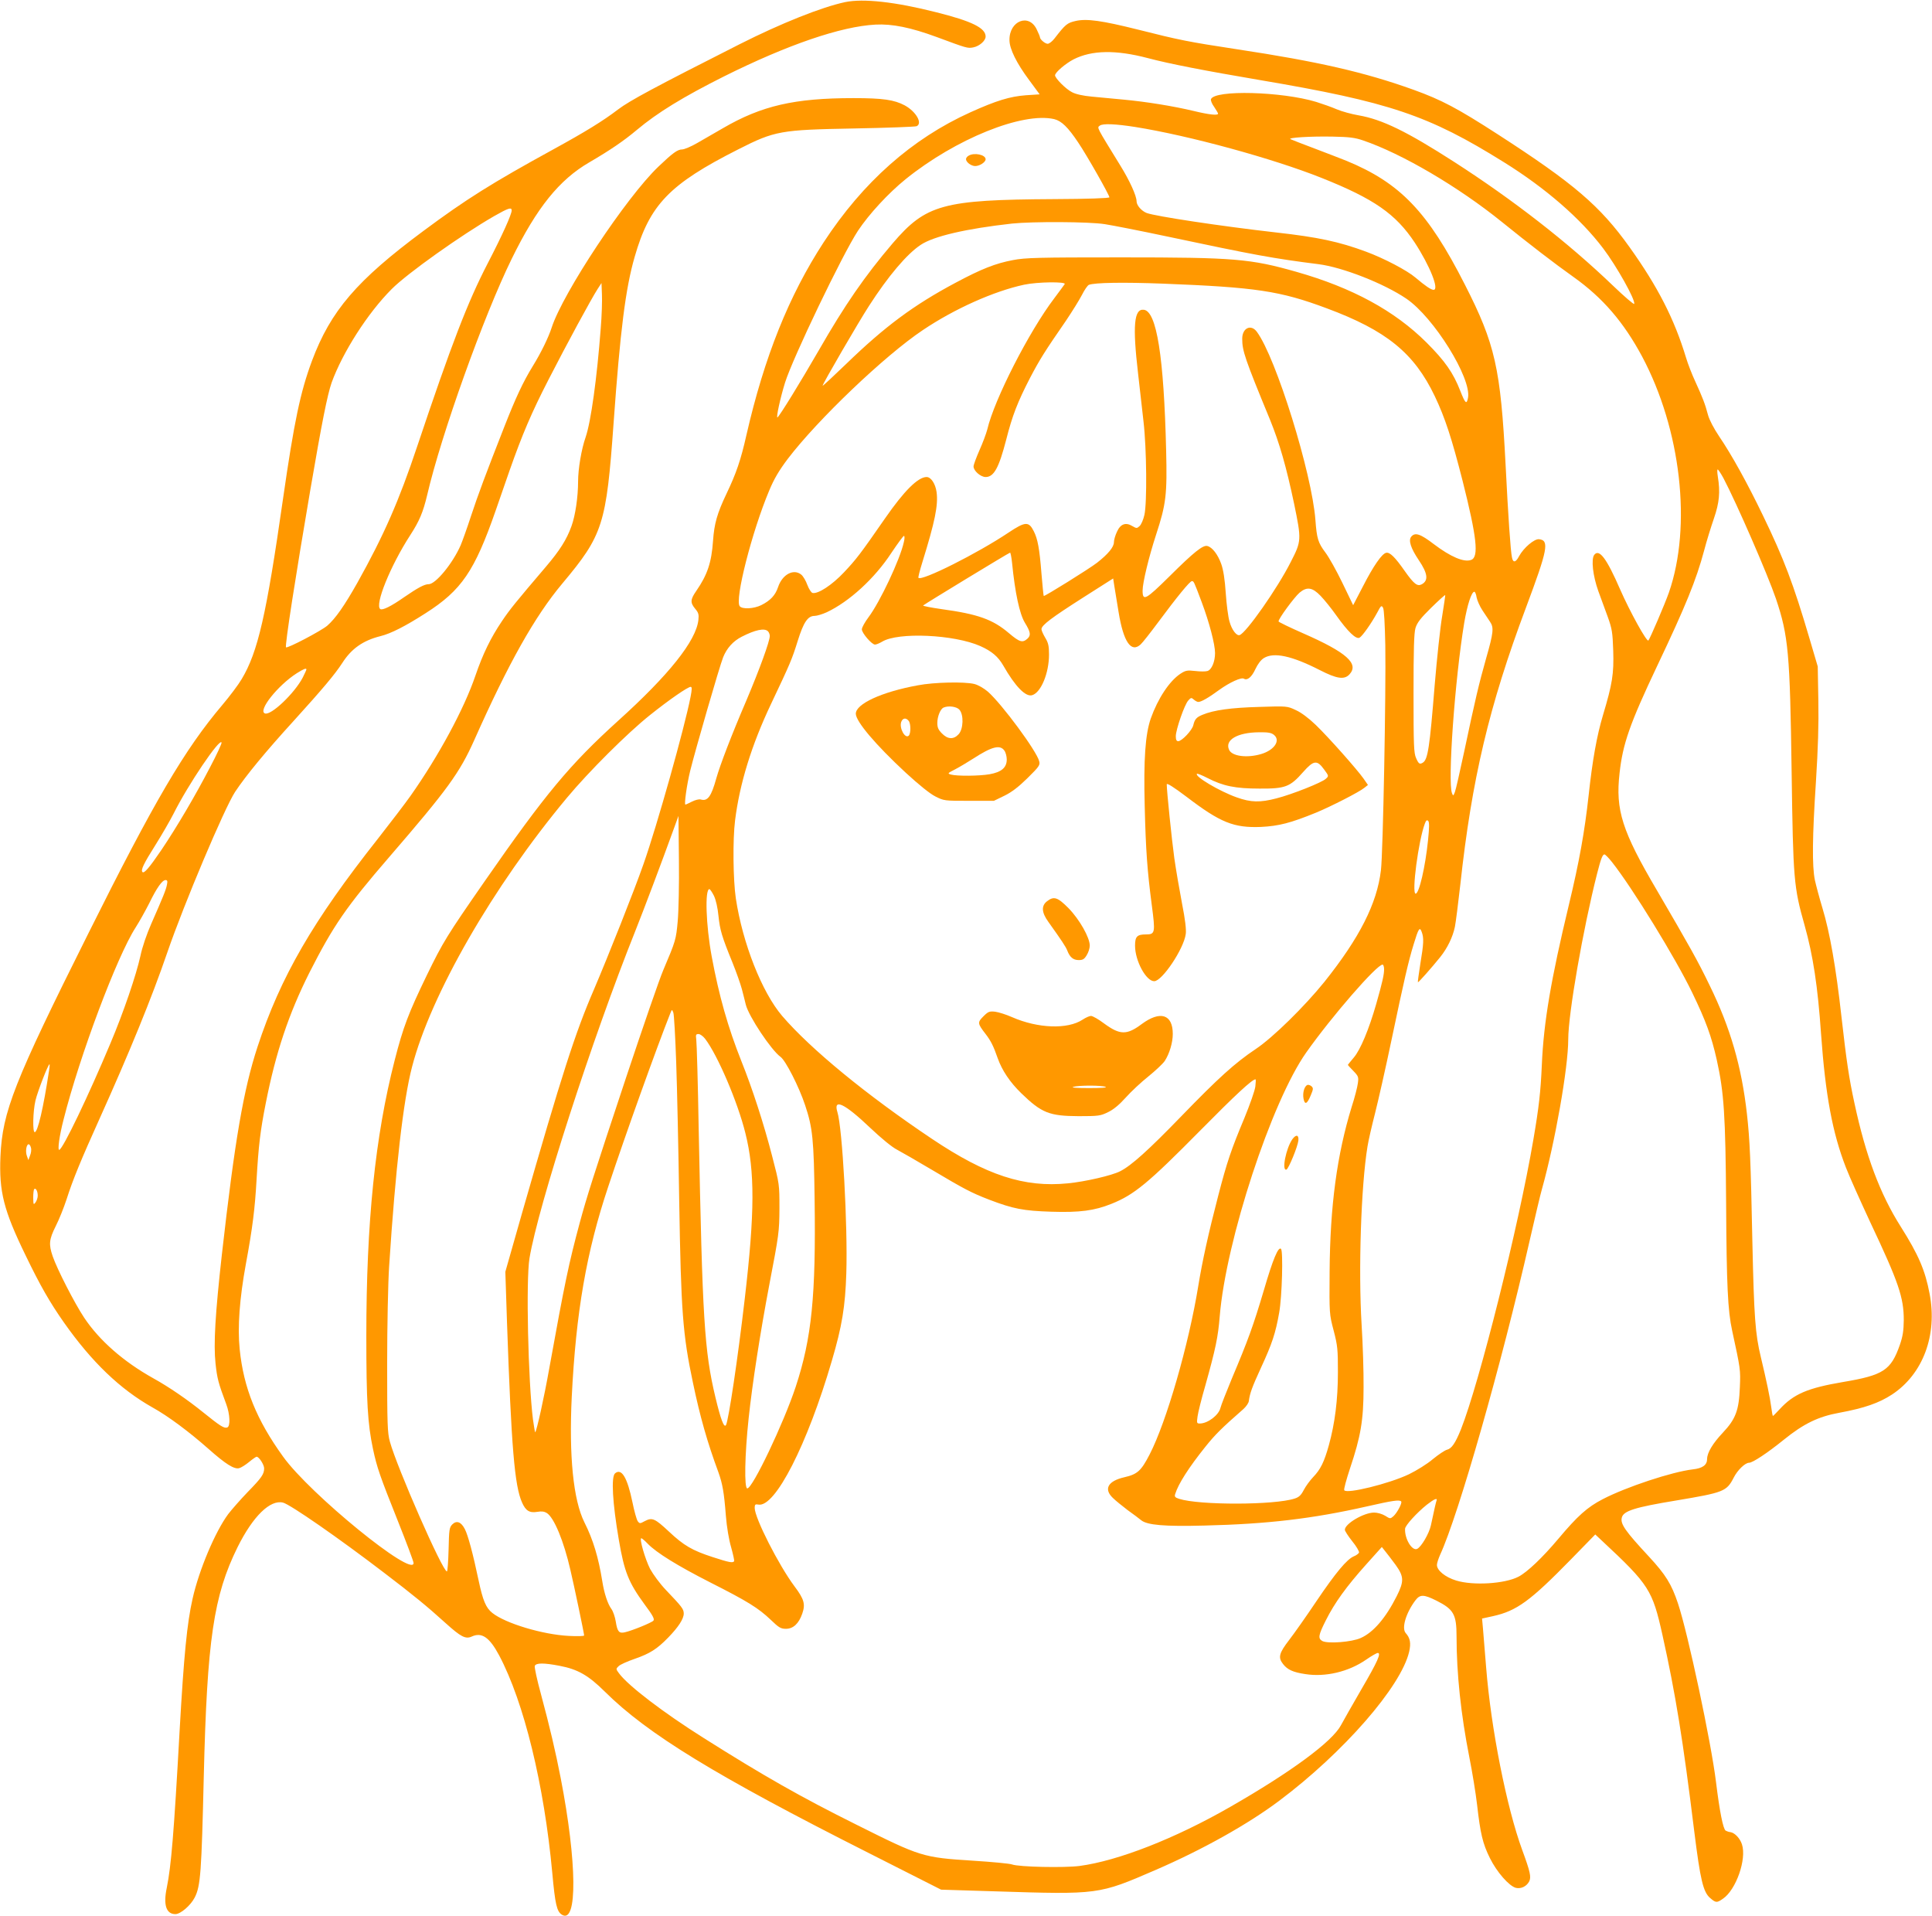 <?xml version="1.0" standalone="no"?>
<!DOCTYPE svg PUBLIC "-//W3C//DTD SVG 20010904//EN"
 "http://www.w3.org/TR/2001/REC-SVG-20010904/DTD/svg10.dtd">
<svg version="1.0" xmlns="http://www.w3.org/2000/svg"
 width="1280pt" height="1269pt" viewBox="0 0 1280 1269"
 preserveAspectRatio="xMidYMid meet">
<g transform="translate(0,1269) scale(0.1,-0.1)"
fill="#ff9800" stroke="none">
<path d="M5599 12676 c-155 -33 -424 -140 -699 -279 -561 -284 -729 -374 -805
-432 -101 -77 -215 -147 -430 -265 -405 -222 -576 -329 -860 -540 -442 -328
-614 -529 -738 -860 -77 -207 -118 -401 -192 -915 -110 -768 -166 -1014 -274
-1194 -21 -36 -79 -113 -128 -171 -250 -295 -451 -638 -886 -1510 -494 -988
-571 -1184 -584 -1480 -10 -234 21 -357 167 -657 96 -199 161 -312 253 -443
185 -263 373 -443 588 -564 103 -57 241 -160 369 -273 115 -102 171 -137 204
-129 13 3 43 22 66 41 23 19 46 35 50 35 16 0 50 -53 50 -77 0 -38 -16 -62
-110 -158 -47 -49 -105 -115 -128 -145 -86 -116 -193 -369 -236 -560 -37 -163
-58 -379 -86 -875 -38 -686 -56 -896 -85 -1040 -24 -114 -4 -175 57 -175 34 0
101 57 128 110 39 76 45 167 60 800 22 908 65 1199 224 1521 102 205 216 316
301 295 48 -12 372 -237 670 -465 193 -147 287 -224 407 -333 102 -92 133
-108 174 -89 66 30 117 -5 181 -125 165 -311 298 -857 352 -1441 19 -209 30
-256 64 -277 104 -65 100 347 -8 904 -34 176 -74 345 -131 557 -26 94 -44 179
-41 187 8 21 60 21 164 1 121 -23 191 -63 300 -171 283 -281 734 -557 1748
-1069 l480 -243 355 -11 c691 -22 688 -22 1065 141 314 136 612 303 819 458
428 321 808 757 862 988 13 57 7 91 -23 124 -28 32 1 132 64 216 31 41 55 41
141 -2 113 -57 132 -91 132 -236 0 -246 29 -519 85 -802 19 -95 42 -236 51
-313 22 -193 37 -257 85 -354 46 -93 127 -185 172 -197 34 -8 70 9 88 42 15
29 7 65 -46 209 -103 281 -207 804 -239 1210 -9 105 -18 220 -21 257 l-6 66
73 16 c157 35 246 100 515 375 l162 166 48 -45 c309 -288 331 -324 397 -620
87 -392 136 -694 211 -1303 40 -320 59 -402 106 -441 37 -32 44 -32 84 -4 87
59 158 262 126 360 -13 40 -47 76 -76 81 -11 1 -25 6 -32 10 -17 11 -40 126
-64 322 -32 263 -186 986 -252 1183 -43 129 -82 191 -192 310 -158 170 -191
217 -180 259 11 44 86 68 360 113 316 53 334 60 381 151 25 50 76 99 102 99
24 0 122 65 232 154 130 105 227 152 365 177 168 31 264 65 350 121 205 135
302 393 249 668 -29 154 -73 257 -191 444 -137 216 -232 469 -307 819 -36 166
-52 273 -86 573 -36 324 -77 558 -126 719 -20 66 -42 149 -50 185 -19 92 -17
287 7 651 14 223 19 379 16 539 l-4 225 -56 190 c-105 356 -168 523 -307 810
-102 212 -207 402 -290 524 -35 52 -65 109 -74 142 -19 73 -37 118 -84 221
-22 47 -50 119 -62 160 -77 254 -186 468 -374 731 -195 273 -368 421 -871 746
-271 175 -374 229 -559 296 -325 117 -637 188 -1173 269 -321 49 -377 60 -658
131 -233 58 -335 73 -409 56 -56 -13 -67 -22 -139 -115 -15 -20 -36 -36 -46
-36 -17 0 -51 29 -51 43 0 4 -9 27 -21 51 -51 110 -183 59 -181 -70 0 -58 48
-154 130 -264 l70 -95 -91 -6 c-106 -8 -195 -35 -368 -113 -387 -175 -711
-462 -972 -861 -230 -353 -393 -758 -512 -1278 -37 -165 -68 -254 -131 -386
-63 -132 -82 -200 -90 -314 -10 -143 -37 -224 -110 -330 -41 -59 -42 -79 -8
-120 22 -26 25 -38 21 -74 -15 -138 -196 -365 -532 -668 -320 -290 -481 -483
-884 -1063 -250 -360 -276 -402 -383 -622 -122 -252 -157 -344 -213 -563 -130
-505 -188 -1076 -188 -1827 0 -434 9 -583 44 -748 27 -126 45 -177 165 -478
57 -143 104 -268 104 -278 0 -102 -686 456 -864 704 -177 245 -262 456 -288
712 -15 147 -1 335 41 565 44 238 60 365 71 562 13 221 24 318 61 504 66 335
152 591 288 862 159 313 244 437 531 769 385 446 465 556 562 773 227 510 401
820 584 1038 269 321 291 390 339 1060 44 613 79 894 140 1104 99 345 230 481
685 711 244 124 281 130 770 139 217 4 403 11 413 15 41 19 -4 97 -79 138 -70
37 -144 48 -340 48 -390 0 -608 -50 -864 -199 -52 -30 -129 -74 -170 -98 -41
-24 -87 -43 -101 -43 -30 0 -63 -24 -157 -114 -213 -203 -633 -837 -707 -1066
-21 -65 -70 -166 -125 -255 -65 -106 -113 -209 -188 -400 -126 -321 -173 -447
-222 -595 -26 -80 -57 -166 -68 -192 -53 -121 -166 -258 -212 -258 -28 0 -71
-23 -164 -87 -84 -59 -141 -87 -156 -78 -40 25 67 288 198 490 61 94 85 152
112 265 93 401 375 1188 560 1565 166 339 315 524 515 640 137 80 227 141 315
215 136 114 306 218 575 353 423 211 777 332 1005 344 110 6 234 -19 405 -82
202 -75 205 -76 243 -69 41 8 82 44 82 72 0 57 -92 102 -328 161 -272 69 -482
92 -603 67z m2006 -371 c143 -38 375 -83 740 -145 862 -146 1119 -233 1618
-544 277 -172 509 -374 658 -571 89 -117 215 -342 206 -368 -2 -6 -66 49 -142
122 -297 285 -660 567 -1050 818 -314 202 -478 282 -634 309 -47 8 -112 26
-145 40 -34 15 -95 36 -136 49 -228 69 -673 81 -697 18 -3 -7 6 -31 21 -51 14
-21 26 -41 26 -45 0 -13 -59 -7 -162 18 -134 32 -313 61 -463 75 -66 6 -161
15 -212 20 -56 5 -106 16 -130 29 -41 20 -113 93 -113 112 0 19 69 78 123 106
121 61 279 64 492 8z m-621 -404 c49 -12 92 -54 160 -156 58 -86 206 -347 206
-362 0 -6 -142 -11 -367 -12 -737 -4 -848 -35 -1069 -293 -185 -217 -318 -410
-490 -710 -120 -208 -259 -434 -273 -443 -11 -6 20 134 50 230 50 161 379 847
483 1006 73 110 201 249 316 342 331 267 774 446 984 398z m536 -52 c358 -57
914 -209 1237 -338 346 -138 490 -238 616 -428 100 -153 164 -313 125 -313
-17 0 -55 26 -120 81 -56 48 -209 128 -328 172 -178 66 -318 96 -595 127 -369
42 -798 107 -858 129 -35 14 -67 51 -67 78 0 36 -46 137 -108 237 -161 262
-155 249 -135 264 19 15 105 11 233 -9z m1510 -89 c259 -88 633 -308 920 -540
178 -144 348 -275 475 -365 194 -138 332 -299 454 -526 258 -484 331 -1123
178 -1564 -27 -77 -125 -305 -136 -318 -11 -11 -123 192 -187 338 -90 207
-139 272 -172 229 -21 -29 -9 -138 27 -239 17 -47 45 -124 63 -172 28 -78 32
-103 36 -223 5 -154 -6 -221 -68 -428 -41 -137 -70 -300 -95 -532 -26 -237
-62 -439 -131 -725 -118 -491 -167 -777 -179 -1060 -8 -179 -19 -278 -56 -494
-99 -580 -357 -1609 -480 -1920 -37 -91 -61 -127 -93 -135 -13 -3 -55 -31 -93
-62 -37 -32 -109 -76 -158 -100 -132 -63 -413 -132 -429 -106 -4 6 14 71 38
144 71 211 90 320 90 538 1 102 -5 289 -13 415 -22 360 -4 917 39 1180 6 39
29 138 50 220 21 83 71 303 110 490 82 390 111 517 146 630 32 106 40 117 53
82 15 -40 14 -75 -9 -212 -10 -65 -18 -121 -16 -122 3 -3 90 95 148 167 48 60
83 133 97 200 6 30 22 156 36 280 76 698 190 1182 435 1835 144 385 156 445
87 453 -31 4 -103 -57 -133 -113 -22 -42 -40 -45 -47 -7 -9 41 -25 272 -42
612 -33 641 -69 801 -270 1195 -245 482 -428 673 -785 820 -36 14 -130 51
-210 81 -80 30 -152 58 -160 62 -23 10 131 20 280 17 108 -2 148 -7 200 -25z
m-5640 -464 c0 -26 -62 -164 -159 -351 -133 -257 -239 -532 -468 -1215 -119
-356 -219 -585 -395 -900 -87 -154 -145 -237 -200 -285 -40 -34 -264 -152
-273 -143 -9 8 64 475 161 1043 77 450 113 629 141 710 73 201 239 461 398
620 103 104 464 360 680 484 93 53 115 60 115 37z m3930 -91 c52 -8 235 -44
405 -80 589 -125 710 -147 1010 -185 159 -20 435 -128 583 -229 181 -123 432
-526 408 -656 -9 -47 -18 -39 -51 45 -47 121 -102 199 -224 321 -212 211 -492
363 -861 468 -306 87 -411 96 -1160 96 -554 0 -636 -2 -719 -18 -116 -22 -208
-58 -380 -150 -278 -148 -469 -290 -725 -538 -86 -83 -156 -148 -156 -144 0
12 240 425 307 528 128 199 252 345 343 405 85 57 300 107 605 141 136 14 509
13 615 -4z m-266 -397 c-5 -7 -36 -50 -70 -95 -165 -217 -397 -670 -443 -868
-7 -27 -30 -89 -52 -138 -21 -48 -39 -96 -39 -107 0 -29 47 -70 80 -70 55 0
88 61 136 246 41 162 76 251 158 410 64 122 97 175 238 379 41 61 89 138 106
171 17 34 38 64 46 67 38 15 228 18 491 8 616 -24 776 -48 1084 -163 396 -147
580 -296 717 -583 68 -143 112 -278 184 -560 94 -373 109 -505 57 -524 -47
-18 -136 20 -247 104 -90 69 -125 80 -150 50 -20 -24 -4 -76 50 -156 60 -89
65 -135 19 -160 -29 -15 -51 2 -112 88 -65 93 -99 126 -123 121 -28 -5 -85
-87 -155 -224 l-64 -123 -71 147 c-39 81 -90 172 -113 202 -48 64 -57 92 -66
215 -23 309 -261 1076 -388 1247 -39 53 -97 25 -97 -46 0 -80 17 -131 184
-536 63 -155 108 -311 160 -558 49 -238 49 -246 -22 -384 -88 -175 -296 -471
-339 -485 -20 -7 -52 34 -67 89 -9 29 -20 114 -25 188 -6 91 -16 155 -30 194
-22 62 -59 111 -92 119 -29 8 -90 -41 -251 -201 -157 -155 -178 -167 -178 -95
0 54 42 226 90 373 66 201 73 265 66 555 -15 624 -63 923 -148 933 -65 8 -75
-105 -38 -422 11 -96 27 -239 36 -318 21 -180 24 -539 6 -619 -7 -31 -21 -64
-32 -74 -18 -16 -20 -16 -48 0 -44 27 -79 14 -102 -38 -11 -23 -20 -54 -20
-69 0 -32 -39 -79 -112 -136 -53 -41 -349 -225 -353 -220 -2 2 -8 68 -15 148
-13 166 -25 230 -51 281 -33 66 -56 65 -167 -9 -206 -138 -575 -323 -597 -300
-3 3 9 49 26 104 83 268 106 378 94 465 -8 55 -37 99 -66 99 -57 0 -149 -92
-274 -272 -167 -241 -193 -274 -273 -359 -80 -85 -172 -145 -209 -137 -8 2
-24 26 -34 53 -10 28 -28 58 -40 68 -51 42 -126 2 -154 -82 -18 -54 -50 -89
-112 -120 -49 -24 -125 -28 -142 -7 -35 41 81 495 195 766 32 77 65 133 123
210 198 260 643 685 896 854 210 141 470 257 670 300 90 19 280 21 269 4z
m-3074 -293 c-25 -331 -65 -619 -100 -721 -28 -79 -50 -211 -50 -293 0 -102
-18 -226 -44 -297 -32 -89 -78 -161 -169 -268 -202 -237 -240 -284 -291 -360
-75 -111 -127 -218 -176 -361 -75 -221 -244 -533 -430 -797 -36 -51 -134 -179
-217 -285 -430 -544 -644 -913 -797 -1378 -93 -285 -150 -615 -236 -1375 -44
-393 -56 -595 -42 -723 11 -100 18 -127 71 -269 25 -67 28 -146 7 -154 -21 -8
-47 9 -160 100 -104 84 -226 168 -331 226 -197 110 -357 250 -458 402 -63 95
-178 319 -208 406 -27 79 -24 111 20 199 22 43 54 123 72 178 42 132 96 262
219 535 197 437 346 801 449 1102 110 320 378 955 449 1063 72 108 201 265
389 471 194 214 271 306 320 381 61 96 138 150 254 179 69 17 165 66 299 152
238 152 324 278 464 680 25 72 67 192 92 265 85 241 144 380 258 602 121 236
283 535 325 600 l26 40 3 -75 c2 -41 -1 -142 -8 -225z m7438 -992 c88 -167
293 -638 348 -799 83 -247 93 -361 104 -1149 10 -712 14 -761 86 -1015 56
-200 87 -402 109 -720 29 -404 75 -654 165 -885 23 -60 97 -224 162 -364 187
-396 221 -496 221 -646 -1 -70 -6 -106 -26 -164 -59 -168 -108 -201 -376 -246
-235 -40 -327 -79 -420 -180 -23 -25 -43 -45 -45 -45 -2 0 -7 26 -11 58 -8 63
-31 173 -69 332 -37 153 -45 264 -56 760 -11 549 -17 679 -36 850 -35 312
-109 570 -247 852 -78 162 -134 261 -350 631 -230 391 -275 531 -247 775 21
194 68 328 248 708 191 402 260 572 312 766 16 62 46 158 65 213 36 105 43
174 26 278 -4 26 -5 47 -1 47 4 0 21 -26 38 -57z m-5430 -425 c-25 -114 -158
-396 -234 -497 -24 -32 -44 -68 -44 -80 0 -25 66 -101 87 -101 9 0 30 9 47 19
105 65 478 48 651 -29 76 -34 118 -70 152 -129 80 -140 149 -210 192 -196 58
18 111 146 111 269 0 58 -5 78 -25 111 -13 22 -25 48 -25 57 0 26 65 75 280
212 l195 124 8 -52 c5 -28 17 -105 28 -171 32 -197 83 -272 146 -214 14 13 65
78 114 144 126 170 212 275 225 275 13 0 12 4 66 -140 50 -133 88 -279 88
-336 0 -57 -22 -110 -50 -119 -12 -4 -48 -4 -81 0 -54 6 -64 4 -98 -18 -74
-49 -150 -165 -197 -297 -36 -105 -48 -269 -40 -580 7 -292 17 -428 47 -657
24 -182 22 -193 -38 -193 -60 0 -73 -14 -73 -75 0 -100 73 -235 127 -235 52 0
196 214 209 313 4 29 -4 97 -25 203 -17 89 -40 223 -51 300 -17 124 -50 445
-50 488 0 11 43 -16 132 -83 224 -171 313 -206 492 -199 119 6 197 26 366 95
101 42 285 136 319 164 l24 19 -29 42 c-43 61 -230 272 -317 356 -47 45 -96
82 -132 98 -57 27 -59 27 -244 21 -183 -5 -301 -21 -374 -52 -40 -16 -52 -30
-61 -69 -8 -34 -76 -106 -100 -106 -11 0 -16 9 -16 33 0 43 58 211 83 237 17
19 20 20 36 6 10 -9 23 -16 30 -16 19 0 67 27 139 80 68 49 146 85 163 74 23
-14 52 11 76 63 16 34 37 62 57 74 66 40 184 15 370 -80 113 -58 162 -65 196
-29 66 71 -18 146 -305 272 -89 39 -163 75 -164 79 -5 13 104 161 139 191 49
41 85 35 139 -21 26 -27 72 -84 103 -128 78 -110 133 -163 156 -149 20 13 76
92 116 165 25 48 29 51 39 33 7 -11 12 -109 15 -249 5 -306 -15 -1376 -29
-1490 -26 -220 -141 -447 -375 -740 -131 -162 -340 -368 -454 -444 -139 -93
-248 -192 -495 -447 -215 -222 -330 -326 -404 -363 -54 -28 -232 -69 -346 -80
-289 -29 -540 53 -901 295 -433 290 -803 594 -992 814 -134 157 -262 481 -307
779 -18 122 -21 389 -5 516 30 242 109 499 237 769 129 272 140 298 178 420
39 125 67 166 112 166 15 0 51 11 80 24 149 70 318 224 429 394 41 61 78 112
83 112 5 0 5 -19 -1 -42z m717 -135 c20 -202 50 -340 85 -398 38 -62 41 -83
18 -105 -33 -30 -52 -25 -124 36 -107 91 -205 126 -447 159 -70 10 -125 21
-121 24 9 9 568 349 576 350 3 1 9 -29 13 -66z m3078 -231 c4 -20 21 -59 39
-86 18 -27 41 -61 50 -75 26 -38 23 -71 -26 -242 -48 -170 -72 -271 -146 -621
-28 -131 -55 -250 -61 -265 -10 -26 -12 -27 -19 -8 -30 73 19 756 81 1130 20
117 48 205 67 205 5 0 12 -17 15 -38z m-228 -122 c-13 -74 -35 -281 -50 -460
-33 -411 -45 -491 -78 -512 -21 -13 -28 -9 -45 30 -15 33 -17 82 -17 427 0
294 3 401 13 435 11 35 33 64 103 133 50 49 92 87 94 85 1 -1 -8 -64 -20 -138z
m-4467 -102 c7 -7 12 -21 12 -31 0 -35 -67 -219 -155 -427 -100 -233 -174
-427 -199 -515 -34 -123 -58 -155 -104 -141 -10 3 -35 -3 -57 -14 -22 -11 -41
-20 -44 -20 -9 0 9 131 32 225 34 137 193 688 218 751 24 60 66 107 123 136
90 46 151 59 174 36z m-3058 -253 c0 -3 -11 -27 -24 -53 -54 -104 -211 -254
-251 -238 -48 18 86 186 211 266 46 29 64 36 64 25z m2545 -182 c-39 -201
-221 -850 -312 -1108 -60 -172 -232 -605 -328 -830 -125 -289 -212 -561 -476
-1480 l-111 -390 11 -335 c29 -829 50 -1083 100 -1194 24 -54 49 -70 102 -61
28 5 46 2 62 -8 48 -31 112 -185 156 -377 24 -101 91 -421 91 -434 0 -5 -45
-6 -102 -3 -174 9 -419 83 -506 152 -43 34 -63 83 -91 215 -37 176 -70 299
-91 340 -25 49 -55 60 -84 31 -19 -20 -21 -34 -24 -166 -2 -80 -7 -145 -11
-145 -29 0 -331 689 -378 860 -16 58 -18 114 -18 515 0 250 6 537 13 645 42
648 94 1102 152 1323 124 478 535 1193 1026 1782 144 173 401 429 549 547 130
104 252 188 271 188 9 0 9 -16 -1 -67z m3865 -251 c46 -37 3 -101 -84 -127
-94 -28 -194 -15 -213 28 -30 65 55 115 198 116 60 1 82 -3 99 -17z m-7048
-214 c-96 -185 -218 -393 -323 -549 -79 -116 -114 -157 -125 -146 -13 13 8 56
85 178 44 70 98 164 121 209 97 194 307 504 318 471 2 -6 -32 -80 -76 -163z
m7381 -16 c31 -42 31 -43 11 -61 -24 -24 -225 -104 -328 -130 -108 -28 -168
-27 -263 7 -113 40 -280 139 -263 156 3 3 35 -10 70 -28 103 -53 184 -70 345
-70 171 -1 202 11 289 110 70 79 92 81 139 16z m-4283 -1005 c-11 -121 -13
-129 -95 -322 -26 -60 -136 -380 -246 -710 -220 -662 -262 -795 -308 -965 -72
-267 -99 -395 -202 -965 -35 -197 -83 -412 -93 -423 -2 -1 -8 37 -15 85 -32
255 -47 923 -23 1068 57 344 416 1456 700 2165 62 156 177 461 258 685 l29 80
3 -290 c2 -159 -2 -343 -8 -408z m4971 536 c-18 -176 -59 -353 -82 -353 -28 0
19 354 61 464 8 22 14 26 22 18 8 -8 8 -42 -1 -129z m1219 -144 c136 -172 421
-636 531 -864 91 -188 128 -290 163 -446 48 -216 58 -367 62 -953 3 -538 11
-709 40 -841 55 -254 56 -258 51 -375 -6 -152 -27 -210 -113 -301 -67 -71
-104 -133 -104 -174 0 -40 -30 -62 -96 -69 -136 -16 -439 -116 -595 -197 -103
-53 -168 -112 -294 -262 -105 -125 -207 -222 -265 -252 -91 -47 -300 -60 -413
-25 -72 22 -127 67 -127 103 0 12 10 42 21 67 122 264 408 1266 593 2080 36
157 72 310 81 340 87 310 175 807 175 995 0 170 98 731 191 1097 25 98 36 128
49 128 5 0 28 -23 50 -51z m-9574 -150 c-6 -33 -25 -79 -104 -259 -30 -68 -60
-155 -72 -214 -28 -126 -111 -371 -199 -579 -146 -348 -313 -696 -338 -704
-13 -5 0 92 28 200 107 424 354 1081 477 1272 25 39 65 111 90 160 51 105 87
155 109 155 12 0 14 -7 9 -31z m3624 -73 c13 -27 25 -80 30 -133 10 -95 22
-136 93 -310 25 -62 53 -141 62 -175 9 -35 21 -81 26 -103 20 -79 169 -302
230 -346 34 -24 123 -199 163 -320 50 -149 58 -227 63 -624 9 -638 -19 -919
-125 -1241 -80 -242 -286 -674 -321 -674 -21 0 -17 223 9 465 25 234 76 563
137 885 64 334 66 350 67 505 0 159 0 161 -48 345 -55 214 -132 451 -204 630
-89 224 -148 431 -197 695 -38 205 -46 445 -15 445 4 0 18 -20 30 -44z m4440
-487 c0 -35 -11 -85 -52 -229 -48 -168 -105 -305 -149 -356 -21 -25 -39 -47
-39 -48 0 -2 16 -20 36 -40 34 -35 36 -41 30 -83 -3 -24 -21 -95 -41 -156 -97
-316 -143 -654 -146 -1092 -2 -279 -2 -280 27 -390 26 -100 28 -125 28 -275 0
-183 -20 -339 -60 -484 -31 -111 -55 -160 -104 -211 -21 -22 -49 -60 -62 -85
-18 -35 -32 -48 -60 -57 -133 -44 -632 -45 -766 -2 -27 9 -32 14 -26 32 20 66
90 176 200 313 64 80 107 123 251 249 19 17 36 41 37 55 7 51 20 88 81 221 73
158 96 227 120 364 19 106 27 406 12 422 -18 17 -54 -70 -113 -272 -72 -242
-105 -332 -213 -588 -37 -89 -71 -176 -75 -193 -11 -48 -84 -104 -137 -104
-20 0 -21 3 -15 46 3 25 26 118 52 207 68 243 84 320 95 457 41 501 343 1423
574 1749 169 239 466 581 505 581 5 0 10 -14 10 -31z m-4690 -617 c6 -169 15
-584 20 -922 12 -725 23 -880 91 -1200 47 -225 95 -394 169 -594 27 -76 37
-132 49 -286 6 -76 20 -159 35 -210 13 -47 22 -88 20 -92 -9 -13 -31 -9 -142
27 -136 44 -192 77 -290 169 -93 87 -111 95 -159 70 -33 -18 -35 -18 -48 -1
-7 10 -23 66 -35 126 -34 164 -72 227 -115 191 -27 -22 -17 -197 25 -441 36
-211 64 -282 171 -428 54 -72 67 -97 58 -107 -11 -13 -140 -66 -189 -77 -38
-9 -50 4 -60 69 -5 32 -18 70 -29 85 -25 34 -48 103 -61 186 -25 155 -60 273
-118 388 -74 148 -103 441 -84 832 28 561 97 960 242 1393 115 347 320 918
410 1145 12 30 12 30 21 7 5 -13 13 -161 19 -330z m192 156 c84 -111 215 -418
266 -623 64 -254 63 -527 -4 -1100 -46 -397 -107 -803 -124 -835 -13 -22 -35
37 -70 183 -74 310 -86 517 -111 1777 -5 305 -13 572 -16 593 -4 32 -3 37 15
37 11 0 31 -15 44 -32z m-4347 -210 c-38 -250 -75 -408 -95 -408 -15 0 -12
137 5 210 14 59 84 240 93 240 2 0 1 -19 -3 -42z m7992 -105 c-3 -27 -36 -120
-72 -208 -88 -210 -116 -292 -175 -520 -63 -242 -105 -432 -131 -593 -63 -388
-211 -902 -323 -1118 -56 -108 -80 -130 -167 -150 -109 -25 -138 -78 -76 -137
18 -18 62 -53 97 -80 36 -26 77 -56 91 -68 40 -32 154 -42 419 -35 417 10 715
45 1077 127 171 39 214 45 226 33 9 -9 -26 -75 -51 -98 -21 -18 -22 -18 -55 3
-20 12 -51 21 -73 21 -68 0 -194 -74 -194 -114 0 -8 22 -42 49 -76 28 -34 47
-68 45 -75 -3 -7 -19 -19 -35 -25 -46 -20 -119 -107 -248 -298 -65 -97 -146
-212 -180 -256 -67 -87 -75 -116 -40 -160 29 -37 66 -54 147 -66 133 -21 286
15 402 95 36 25 71 45 78 45 24 0 0 -55 -108 -240 -59 -102 -120 -209 -136
-239 -58 -109 -331 -310 -734 -541 -364 -209 -742 -357 -998 -391 -100 -13
-401 -7 -447 10 -16 6 -133 17 -260 25 -331 21 -346 26 -768 237 -374 186
-618 325 -1017 577 -265 167 -497 344 -558 426 -22 29 -22 31 -4 48 10 11 58
32 107 49 101 35 148 65 222 141 68 70 103 124 103 159 0 30 -12 45 -118 156
-40 42 -84 102 -105 140 -33 65 -73 203 -58 203 4 0 23 -16 42 -36 58 -60 197
-146 415 -257 247 -125 318 -169 401 -248 53 -51 66 -59 100 -59 48 0 85 34
108 100 22 63 13 96 -51 181 -104 139 -264 453 -264 520 0 22 4 26 24 22 111
-22 325 398 487 952 68 230 89 361 96 580 10 315 -26 964 -59 1068 -29 94 48
57 217 -104 75 -71 146 -129 178 -145 28 -15 133 -75 232 -134 212 -126 259
-151 378 -197 160 -61 226 -74 413 -80 188 -6 285 7 397 52 151 60 245 138
587 484 235 238 346 341 368 341 3 0 2 -21 -1 -47z m-8112 -406 c4 -12 1 -36
-6 -52 l-11 -30 -10 28 c-11 30 -3 77 12 77 5 0 12 -10 15 -23z m45 -318 c0
-14 -7 -34 -15 -45 -13 -17 -14 -15 -15 32 0 28 3 54 7 57 10 10 23 -14 23
-44z m9267 -2021 c-4 -12 -12 -45 -37 -163 -12 -54 -62 -140 -90 -155 -34 -18
-85 67 -81 133 1 22 78 106 144 159 50 39 73 48 64 26z m-271 -424 c56 -78 57
-109 8 -207 -73 -145 -155 -241 -239 -278 -59 -27 -218 -39 -254 -20 -30 17
-27 38 23 137 58 116 137 225 266 369 l105 117 23 -29 c13 -15 43 -56 68 -89z"/>
<path d="M6418 11659 c-10 -5 -18 -16 -18 -23 0 -20 34 -46 61 -46 30 0 69 26
69 45 0 30 -75 46 -112 24z"/>
<path d="M6080 8150 c-240 -44 -410 -123 -410 -188 0 -51 131 -206 332 -392
86 -79 159 -138 195 -156 57 -29 60 -29 223 -29 l165 0 70 34 c49 24 94 59
153 117 76 75 84 86 77 111 -16 67 -247 379 -340 461 -27 23 -63 44 -90 51
-65 16 -266 12 -375 -9z m276 -161 c30 -33 27 -129 -5 -163 -33 -36 -72 -34
-110 5 -24 24 -31 39 -31 70 0 43 21 94 42 102 33 14 86 6 104 -14z m-336 -74
c15 -18 15 -84 1 -98 -24 -24 -65 50 -50 91 10 26 31 29 49 7z m634 -197 c9
-12 16 -39 16 -59 0 -54 -35 -84 -114 -98 -69 -12 -217 -13 -256 -2 -24 7 -22
9 27 34 29 15 84 48 123 73 122 79 176 92 204 52z"/>
<path d="M6936 6719 c-38 -30 -35 -74 9 -135 89 -125 116 -165 126 -191 17
-44 39 -63 76 -63 27 0 37 6 53 33 11 17 20 46 20 63 0 53 -68 173 -140 247
-73 74 -98 82 -144 46z"/>
<path d="M6515 5957 c-40 -40 -39 -47 15 -117 34 -44 52 -79 80 -160 29 -81
80 -158 156 -232 135 -131 186 -151 380 -152 133 0 145 2 196 27 37 18 75 50
117 97 34 38 101 101 149 139 48 39 97 85 109 103 31 48 53 121 53 179 0 130
-83 156 -206 65 -99 -74 -144 -73 -249 4 -37 28 -76 50 -87 50 -10 0 -35 -11
-56 -25 -99 -65 -296 -58 -467 17 -38 17 -89 33 -112 36 -38 4 -46 1 -78 -31z
m810 -467 c12 -5 -29 -8 -110 -8 -80 0 -120 3 -105 8 34 11 190 11 215 0z"/>
<path d="M8662 5503 c-20 -8 -33 -52 -26 -90 8 -44 24 -38 48 21 17 40 18 48
5 60 -8 7 -20 11 -27 9z"/>
<path d="M8562 5143 c-42 -60 -72 -211 -39 -201 14 5 74 150 79 192 4 39 -15
43 -40 9z"/>
</g>
</svg>
